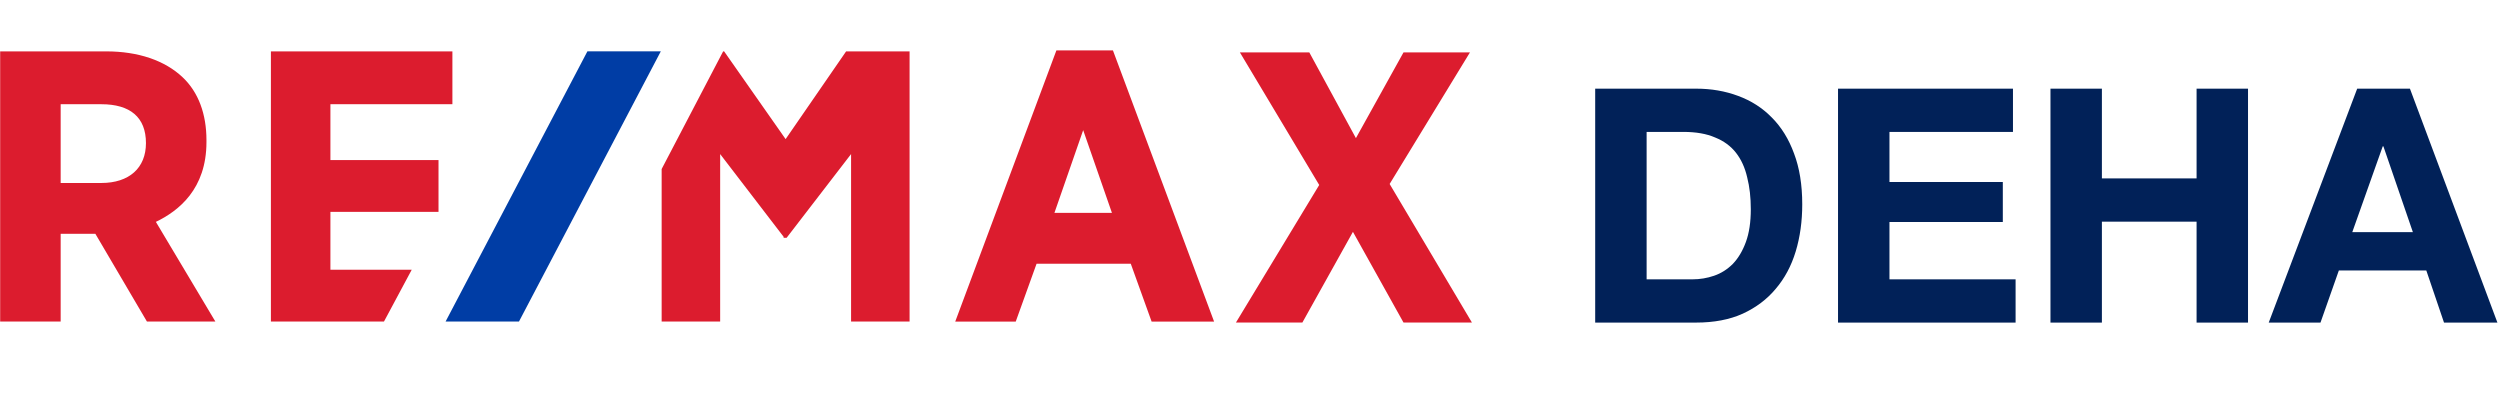 <svg width="496" height="79" viewBox="0 0 496 79" fill="none" xmlns="http://www.w3.org/2000/svg">
<path d="M326.69 55.42H335.79C337.263 55.42 338.693 55.182 340.08 54.705C341.467 54.228 342.702 53.448 343.785 52.365C344.868 51.238 345.735 49.787 346.385 48.01C347.035 46.233 347.36 44.067 347.36 41.51C347.36 39.17 347.122 37.068 346.645 35.205C346.212 33.298 345.475 31.673 344.435 30.33C343.395 28.987 342.008 27.968 340.275 27.275C338.585 26.538 336.483 26.17 333.97 26.17H326.69V55.42ZM316.485 17.59H336.505C339.495 17.59 342.268 18.067 344.825 19.02C347.425 19.973 349.657 21.403 351.52 23.31C353.427 25.217 354.9 27.6 355.94 30.46C357.023 33.32 357.565 36.678 357.565 40.535C357.565 43.915 357.132 47.035 356.265 49.895C355.398 52.755 354.077 55.225 352.3 57.305C350.567 59.385 348.378 61.032 345.735 62.245C343.135 63.415 340.058 64 336.505 64H316.485V17.59ZM364.664 17.59H399.374V26.17H374.869V36.115H397.359V44.045H374.869V55.42H399.894V64H364.664V17.59ZM406.812 17.59H417.017V35.4H435.802V17.59H446.007V64H435.802V43.98H417.017V64H406.812V17.59ZM466.691 46.06H478.716L472.866 29.03H472.736L466.691 46.06ZM467.666 17.59H478.131L495.486 64H484.891L481.381 53.665H464.026L460.386 64H450.116L467.666 17.59Z" fill="#012158"/>
<g clip-path="url(#clip0_75_232)">
<path d="M40.96 28.195V27.799C40.96 22.656 39.386 18.305 36.238 15.337C32.696 11.975 27.384 10.194 21.087 10.194H0.033V63.799H12.036V46.392H18.923L29.154 63.799H42.731L30.925 44.019C35.451 41.843 40.96 37.492 40.96 28.195ZM28.957 28.392C28.957 33.337 25.612 36.304 20.103 36.304H12.035V20.678H20.103C25.809 20.678 28.957 23.249 28.957 28.392ZM209.59 9.997L189.519 63.8H201.522L205.655 52.327H224.347L228.479 63.8H240.875L220.805 9.997H209.59ZM220.609 42.239H209.196L214.903 25.822L220.609 42.239ZM275.703 36.502L291.641 10.393H278.458L269.013 27.404L259.765 10.393H245.992L261.733 36.701L245.205 63.997H258.388L268.423 45.997L278.458 63.997H292.035L275.703 36.502ZM65.554 53.513V42.041H87.001V31.755H65.554V20.678H89.756V10.194H53.748V63.799H76.179L81.688 53.513H65.554ZM167.869 10.194L155.866 27.601L143.667 10.194H143.47L131.271 33.535V63.799H142.879V30.568L155.472 46.985V47.183H156.063L168.853 30.568V63.798H180.461V10.194L167.869 10.194Z" fill="#DC1C2E"/>
<path d="M116.541 10.189L88.404 63.792H102.965L131.102 10.189H116.541Z" fill="#003DA5"/>
</g>
<defs>
<clipPath id="clip0_75_232">
<rect width="292" height="54" fill="white" transform="translate(0 10)"/>
</clipPath>
</defs>
</svg>

